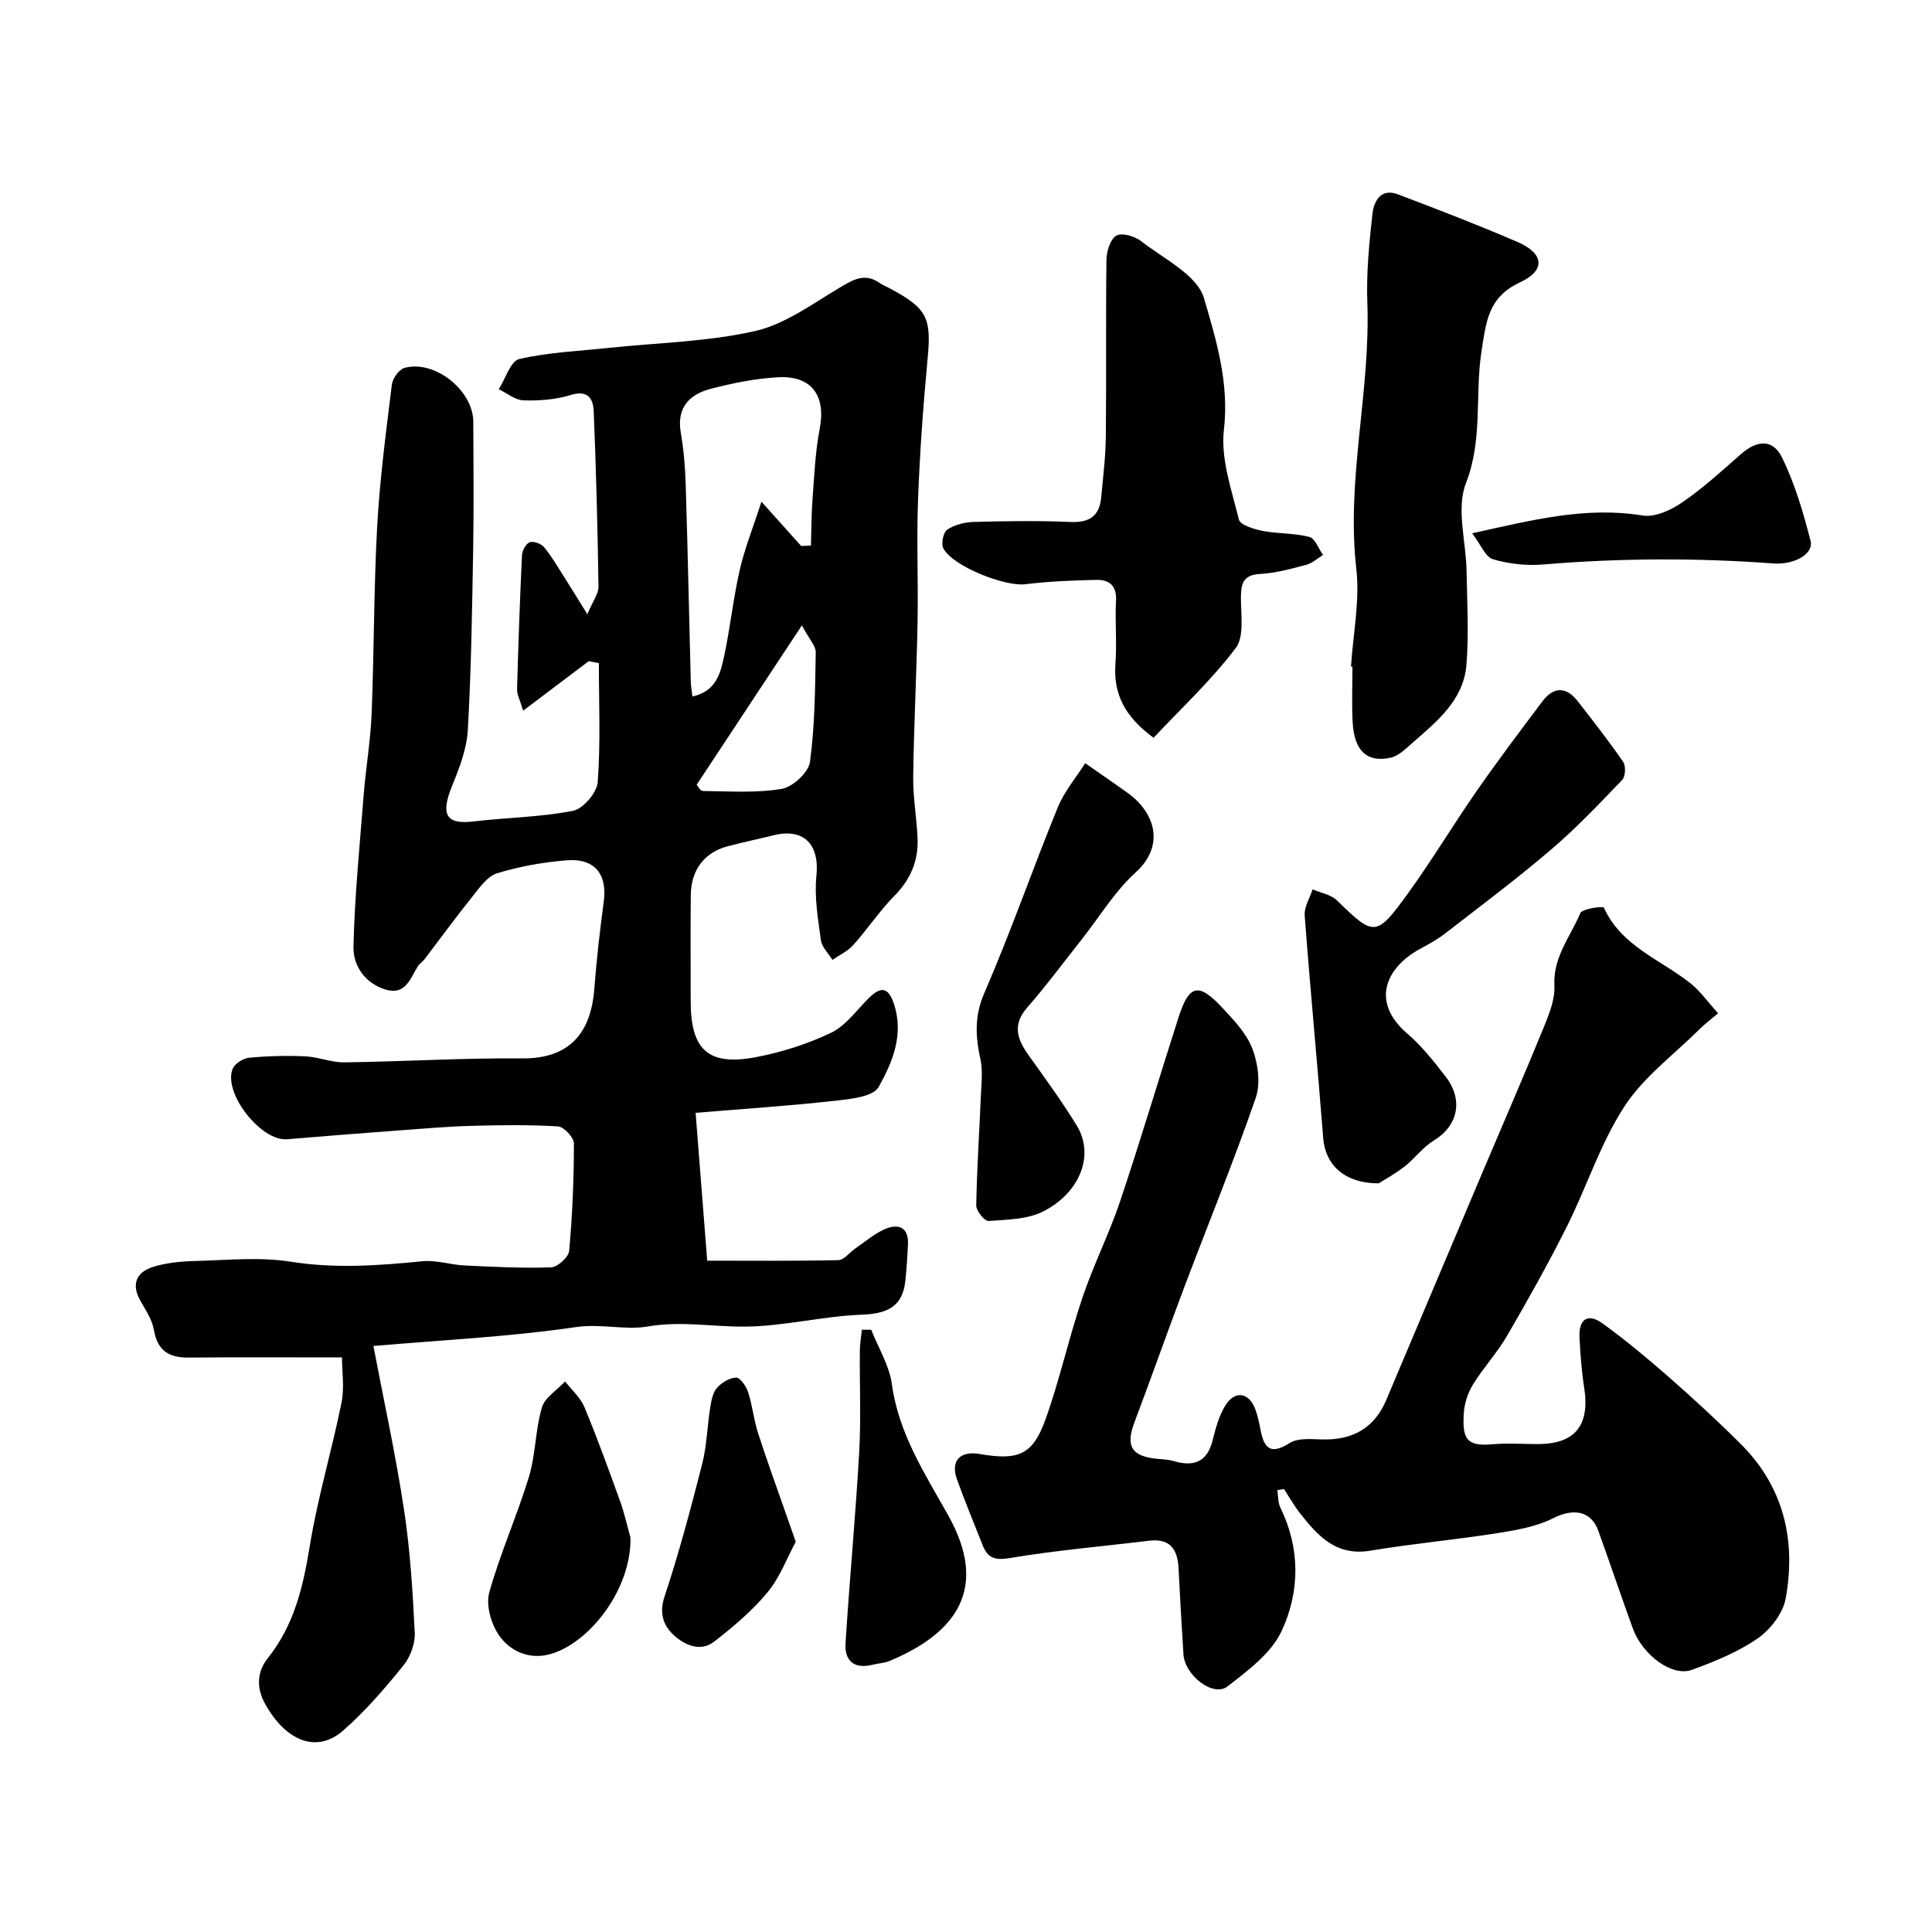 <svg enable-background="new 0 0 400 400" viewBox="0 0 400 400" xmlns="http://www.w3.org/2000/svg"><g fill="#010102"><path d="m121.89 136.89c-4.3 3.24-8.6 6.49-13.58 10.25-.69-2.32-1.29-3.37-1.26-4.41.26-9.26.58-18.52 1.02-27.77.05-.97.82-2.41 1.6-2.69.79-.29 2.37.29 2.97 1.01 1.55 1.87 2.78 4.01 4.1 6.08 1.38 2.16 2.72 4.36 4.86 7.81 1.16-2.76 2.34-4.25 2.31-5.72-.18-12.1-.49-24.2-.99-36.29-.11-2.62-1.19-4.5-4.8-3.37-3.08.96-6.49 1.2-9.73 1.1-1.73-.05-3.42-1.49-5.13-2.3 1.4-2.18 2.45-5.84 4.25-6.26 6.02-1.39 12.3-1.64 18.49-2.3 10.11-1.07 20.42-1.26 30.28-3.48 6.21-1.4 11.87-5.6 17.52-8.97 2.82-1.68 5.22-3.16 8.33-.99.67.46 1.45.76 2.17 1.15 7.72 4.15 8.55 6.12 7.75 14.54-.91 9.68-1.61 19.39-1.98 29.1-.32 8.49.06 17-.1 25.49-.2 10.63-.76 21.26-.9 31.89-.06 4.26.72 8.53.9 12.8.2 4.64-1.44 8.52-4.8 11.92-3.09 3.14-5.56 6.88-8.51 10.18-1.15 1.28-2.86 2.06-4.31 3.07-.83-1.35-2.19-2.62-2.39-4.06-.6-4.41-1.38-8.94-.93-13.3.67-6.55-2.57-10-8.93-8.42-3.16.78-6.36 1.44-9.5 2.28-4.77 1.27-7.53 4.89-7.58 10.09-.08 7.33-.02 14.66-.02 21.99 0 10.02 3.62 13.42 13.4 11.58 5.37-1.01 10.75-2.72 15.67-5.07 3.05-1.46 5.27-4.68 7.8-7.17 2.46-2.43 4.03-2.38 5.22 1.23 2.1 6.34-.34 12.11-3.17 17.16-1.17 2.09-6.1 2.54-9.4 2.9-9.3 1.03-18.65 1.64-28.5 2.46.79 10.02 1.57 19.96 2.4 30.61 8.94 0 18.04.09 27.14-.11 1.19-.03 2.33-1.6 3.53-2.42 2.01-1.38 3.91-3.05 6.11-4 2.83-1.22 4.97-.41 4.79 3.24-.12 2.46-.29 4.93-.54 7.38-.56 5.54-3.85 6.9-9.13 7.1-7.99.3-15.94 2.37-23.91 2.46-6.75.08-13.34-1.23-20.34-.02-4.62.8-9.69-.64-14.91.13-13.66 2-27.51 2.66-41.85 3.9 2.1 11.05 4.59 22.39 6.33 33.85 1.29 8.43 1.81 17.01 2.23 25.54.11 2.24-.93 5.01-2.36 6.78-3.85 4.74-7.88 9.44-12.46 13.45-5.47 4.79-11.87 2.22-16.16-5.52-1.92-3.46-1.61-6.75.55-9.46 5.51-6.9 7.34-14.88 8.72-23.37 1.62-9.93 4.55-19.64 6.54-29.51.64-3.17.1-6.58.1-9.39-10.69 0-21.22-.06-31.74.03-4.08.04-6.45-1.4-7.19-5.71-.36-2.14-1.74-4.15-2.84-6.12-1.89-3.38-.76-5.84 2.57-6.91 2.75-.88 5.78-1.17 8.69-1.25 6.66-.17 13.46-.89 19.96.15 9.17 1.45 18.1.8 27.17-.1 2.87-.29 5.84.73 8.78.87 5.97.29 11.96.6 17.92.39 1.33-.05 3.6-2.12 3.72-3.41.67-7.39.98-14.82.98-22.24 0-1.23-2.07-3.45-3.29-3.53-5.99-.36-12.02-.28-18.03-.11-4.96.14-9.91.57-14.86.94-7.74.58-15.48 1.17-23.21 1.83-5.37.46-13.3-9.58-11.26-14.58.44-1.08 2.16-2.17 3.38-2.29 3.85-.37 7.75-.47 11.61-.3 2.73.12 5.44 1.29 8.15 1.25 12.27-.16 24.53-.93 36.79-.82 9.87.09 14.25-5.33 14.94-14.36.47-6.04 1.15-12.08 1.96-18.08.77-5.69-1.86-9.05-7.72-8.57-4.85.4-9.74 1.26-14.38 2.69-2.03.63-3.66 3.03-5.15 4.89-3.4 4.23-6.59 8.62-9.88 12.93-.4.53-1.03.89-1.37 1.44-1.58 2.56-2.57 6.07-6.71 4.8-4.29-1.32-6.7-4.98-6.61-8.9.25-10.52 1.3-21.03 2.13-31.54.44-5.56 1.41-11.09 1.63-16.65.52-12.92.44-25.88 1.15-38.79.54-9.82 1.84-19.6 3.04-29.37.16-1.28 1.49-3.15 2.63-3.46 6.26-1.7 14.21 4.68 14.23 11.16.02 8.66.13 17.33-.02 25.99-.22 12.6-.4 25.21-1.11 37.79-.22 3.94-1.75 7.92-3.27 11.63-2.72 6.65-.56 7.93 4.55 7.33 6.83-.81 13.78-.87 20.5-2.19 2.09-.41 4.95-3.76 5.11-5.94.61-8.17.24-16.41.24-24.62-.7-.16-1.4-.29-2.1-.42zm43.98-23.85c.68-.03 1.35-.05 2.03-.08.1-3.19.08-6.4.32-9.58.37-4.88.57-9.81 1.49-14.6 1.32-6.82-1.63-11.07-8.66-10.67-4.68.26-9.38 1.21-13.93 2.4-4.4 1.15-7.07 3.9-6.17 9.07.61 3.55.91 7.18 1.02 10.78.42 13.58.7 27.16 1.05 40.73.02.92.19 1.83.34 3.11 4.98-1.09 5.83-4.91 6.59-8.46 1.25-5.89 1.87-11.92 3.22-17.79 1.01-4.43 2.74-8.7 4.48-14.08 3.46 3.87 5.84 6.52 8.22 9.17zm-21.63 49.43c.21.23.74 1.29 1.28 1.3 5.45.04 11 .46 16.32-.44 2.29-.39 5.56-3.41 5.85-5.58 1.03-7.49 1.06-15.13 1.2-22.71.02-1.29-1.29-2.6-2.87-5.56-7.74 11.72-14.65 22.19-21.78 32.99z"/><path d="m264.46 308.51c.19 1.2.1 2.54.61 3.58 4.17 8.52 4.07 17.46.27 25.61-2.15 4.6-6.99 8.19-11.22 11.47-2.92 2.26-8.81-2.28-9.1-6.65-.39-5.93-.71-11.86-1.01-17.79-.19-3.92-1.72-6.27-6.1-5.74-9.6 1.17-19.25 1.98-28.77 3.58-3.18.54-4.66.01-5.72-2.71-1.78-4.54-3.67-9.04-5.31-13.64-1.34-3.77.68-5.89 4.7-5.19 8.04 1.39 11.02.2 13.65-7.16 2.95-8.24 4.83-16.86 7.63-25.17 2.28-6.77 5.54-13.22 7.82-19.99 4.24-12.64 8.03-25.43 12.11-38.13 2.15-6.7 4.12-7.19 8.88-2.11 2.45 2.61 5.13 5.4 6.38 8.62 1.19 3.09 1.74 7.22.7 10.24-4.57 13.21-9.88 26.16-14.82 39.25-3.5 9.28-6.79 18.63-10.29 27.91-1.8 4.76-.7 6.88 4.21 7.49 1.3.16 2.65.15 3.89.51 4.2 1.24 6.97.24 8.11-4.35.62-2.5 1.33-5.12 2.68-7.25 1.97-3.1 4.87-2.57 6.14.89.5 1.37.81 2.82 1.08 4.25.72 3.77 2.04 5.28 6.01 2.74 1.71-1.09 4.46-.81 6.72-.75 6.27.18 10.81-2.29 13.29-8.15 6.67-15.74 13.31-31.5 19.97-47.24 4.25-10.05 8.61-20.05 12.74-30.15 1.09-2.68 2.25-5.66 2.11-8.44-.31-5.87 3.32-10.11 5.36-14.97.4-.96 4.73-1.5 4.88-1.16 3.62 7.98 11.67 10.73 17.87 15.62 2.07 1.63 3.64 3.9 5.78 6.26-1.6 1.36-2.74 2.21-3.75 3.21-5.33 5.3-11.67 9.96-15.67 16.12-4.97 7.66-7.8 16.67-11.93 24.91-3.85 7.67-8.06 15.18-12.38 22.6-2.04 3.5-4.87 6.54-7 10-1.06 1.72-1.79 3.9-1.91 5.91-.32 5.04.35 6.99 5.79 6.49 3.14-.29 6.33-.05 9.49-.05 7.8 0 10.88-3.88 9.62-11.82-.54-3.39-.78-6.85-.95-10.28-.19-3.82 1.76-5.09 4.83-2.84 4.76 3.47 9.32 7.24 13.74 11.13 5.1 4.48 10.1 9.08 14.89 13.87 8.88 8.89 11.39 19.93 9.23 31.9-.55 3.05-3.15 6.43-5.78 8.26-4.09 2.84-8.9 4.79-13.63 6.52-4.09 1.5-10.22-3.03-12.24-8.57-2.44-6.72-4.73-13.5-7.15-20.23-1.51-4.18-5.21-4.67-9.3-2.61-3.52 1.78-7.68 2.49-11.65 3.12-8.72 1.37-17.54 2.17-26.24 3.62-7.15 1.19-10.96-3.14-14.68-7.9-1.19-1.53-2.14-3.24-3.2-4.87-.44.09-.91.16-1.38.23z"/><path d="m238.83 152.75c-6.1-4.48-8.35-9.21-7.89-15.4.32-4.31-.11-8.67.12-12.99.17-3.09-1.4-4.35-4.01-4.3-4.93.1-9.89.3-14.78.9-4.22.52-15.06-3.72-16.97-7.46-.49-.96.01-3.31.82-3.85 1.53-1.01 3.61-1.54 5.49-1.59 6.66-.18 13.34-.28 19.99.01 3.89.17 6.01-1.17 6.38-5.01.4-4.25.93-8.5.97-12.76.13-12.16-.03-24.33.13-36.49.02-1.76.78-4.26 2.04-5.02 1.12-.67 3.81.1 5.11 1.12 4.69 3.68 11.62 6.99 13.04 11.82 2.53 8.6 5.25 17.55 4.13 27.22-.7 6.03 1.6 12.49 3.1 18.62.28 1.13 3.1 1.99 4.87 2.34 3.2.62 6.58.44 9.71 1.25 1.19.31 1.91 2.44 2.84 3.74-1.14.7-2.21 1.7-3.45 2.03-3.14.83-6.34 1.73-9.55 1.9-3.5.18-3.97 1.92-4 4.83-.03 3.57.75 8.11-1.08 10.52-5.08 6.71-11.35 12.54-17.01 18.57z"/><path d="m279.71 138.02c.43-6.75 1.85-13.62 1.1-20.24-2.12-18.56 2.96-36.71 2.28-55.16-.22-6.08.38-12.22 1.05-18.29.29-2.62 1.7-5.46 5.3-4.09 8.3 3.15 16.6 6.34 24.75 9.86 5.5 2.38 5.88 5.86.51 8.36-6.61 3.08-7.01 8.11-7.97 14.29-1.4 9.02.32 18.21-3.22 27.28-2.06 5.26.03 12.11.13 18.24.11 6.46.49 12.96-.03 19.37-.59 7.3-6.09 11.72-11.18 16.16-1.37 1.2-2.85 2.71-4.5 3.07-4.94 1.08-7.57-1.45-7.88-7.36-.2-3.82-.04-7.66-.04-11.48-.1 0-.2 0-.3-.01z"/><path d="m285.43 245c-7.16-.01-11.04-3.88-11.47-9.34-1.2-15.38-2.68-30.74-3.84-46.13-.13-1.75 1.06-3.6 1.64-5.4 1.7.74 3.8 1.07 5.04 2.29 7.7 7.51 8.13 7.65 14.78-1.56 4.96-6.86 9.32-14.15 14.16-21.11 4.37-6.29 8.99-12.41 13.59-18.53 2.32-3.09 4.93-3.11 7.33-.03 3.21 4.12 6.44 8.24 9.4 12.55.58.85.48 3.03-.2 3.73-4.76 4.96-9.51 9.98-14.73 14.43-7.08 6.05-14.55 11.64-21.91 17.35-1.53 1.19-3.26 2.15-4.97 3.07-7.32 3.89-10.6 11.07-2.86 17.7 2.97 2.54 5.46 5.72 7.88 8.84 3.8 4.89 2.56 10.26-2.4 13.26-2.31 1.4-3.99 3.78-6.15 5.46-1.98 1.53-4.22 2.74-5.29 3.42z"/><path d="m224.68 158.01c3.35 2.34 6.04 4.19 8.69 6.08 5.98 4.26 7.76 11.09 1.77 16.52-4.39 3.98-7.55 9.3-11.28 14.01-3.7 4.68-7.26 9.49-11.18 13.97-3.16 3.61-2.06 6.62.31 9.93 3.42 4.76 6.87 9.52 9.94 14.51 3.66 5.95.86 13.78-6.9 17.76-3.29 1.69-7.52 1.72-11.36 2-.81.06-2.57-2.1-2.55-3.22.13-7.59.64-15.17.96-22.75.11-2.52.43-5.14-.1-7.55-1.03-4.71-1.26-8.9.82-13.69 5.48-12.64 10-25.69 15.21-38.45 1.38-3.34 3.85-6.24 5.67-9.12z"/><path d="m130.53 318.34c.2 10.85-8.6 21.89-16.61 24.13-4.31 1.21-8.4-.56-10.74-4.09-1.55-2.35-2.6-6.11-1.88-8.69 2.26-8.1 5.75-15.85 8.2-23.9 1.41-4.64 1.32-9.72 2.69-14.37.62-2.09 3.15-3.62 4.81-5.41 1.36 1.76 3.17 3.34 4 5.32 2.68 6.44 5.05 13.01 7.42 19.57.87 2.43 1.42 4.96 2.11 7.44z"/><path d="m180.38 275.32c1.48 3.75 3.75 7.4 4.28 11.28 1.39 10.23 6.83 18.51 11.67 27.16 8.4 15.01 1.79 24.33-12.23 30.15-1.03.43-2.23.45-3.33.73-3.86 1-5.95-.69-5.71-4.46.83-13.13 2.07-26.24 2.82-39.38.4-6.99.08-14.02.14-21.03.01-1.49.27-2.98.42-4.47.64.01 1.29.01 1.94.02z"/><path d="m164.75 319.2c-1.76 3.26-3.24 7.32-5.83 10.46-3.18 3.84-7.1 7.15-11.06 10.22-2.88 2.22-6.16.7-8.4-1.38-2.11-1.96-3.03-4.47-1.87-7.96 3-9.04 5.45-18.27 7.8-27.5.96-3.76 1.03-7.74 1.65-11.6.23-1.42.51-3.07 1.38-4.07.96-1.11 2.63-2.12 4.01-2.15.82-.02 2.07 1.8 2.46 3.01.89 2.76 1.17 5.72 2.06 8.48 1.77 5.52 3.77 10.97 5.68 16.45.58 1.67 1.17 3.34 2.12 6.04z"/><path d="m304.8 110.41c12.58-2.79 23.59-5.58 35.27-3.68 2.53.41 5.84-1.09 8.13-2.66 4.32-2.95 8.23-6.52 12.17-9.99 3.36-2.96 6.63-3.28 8.56.61 2.67 5.42 4.41 11.37 5.92 17.26.73 2.86-3.58 5.01-7.65 4.71-15.89-1.18-31.79-1.12-47.69.21-3.44.29-7.1-.11-10.4-1.08-1.55-.44-2.5-2.99-4.31-5.38z"/></g></svg>